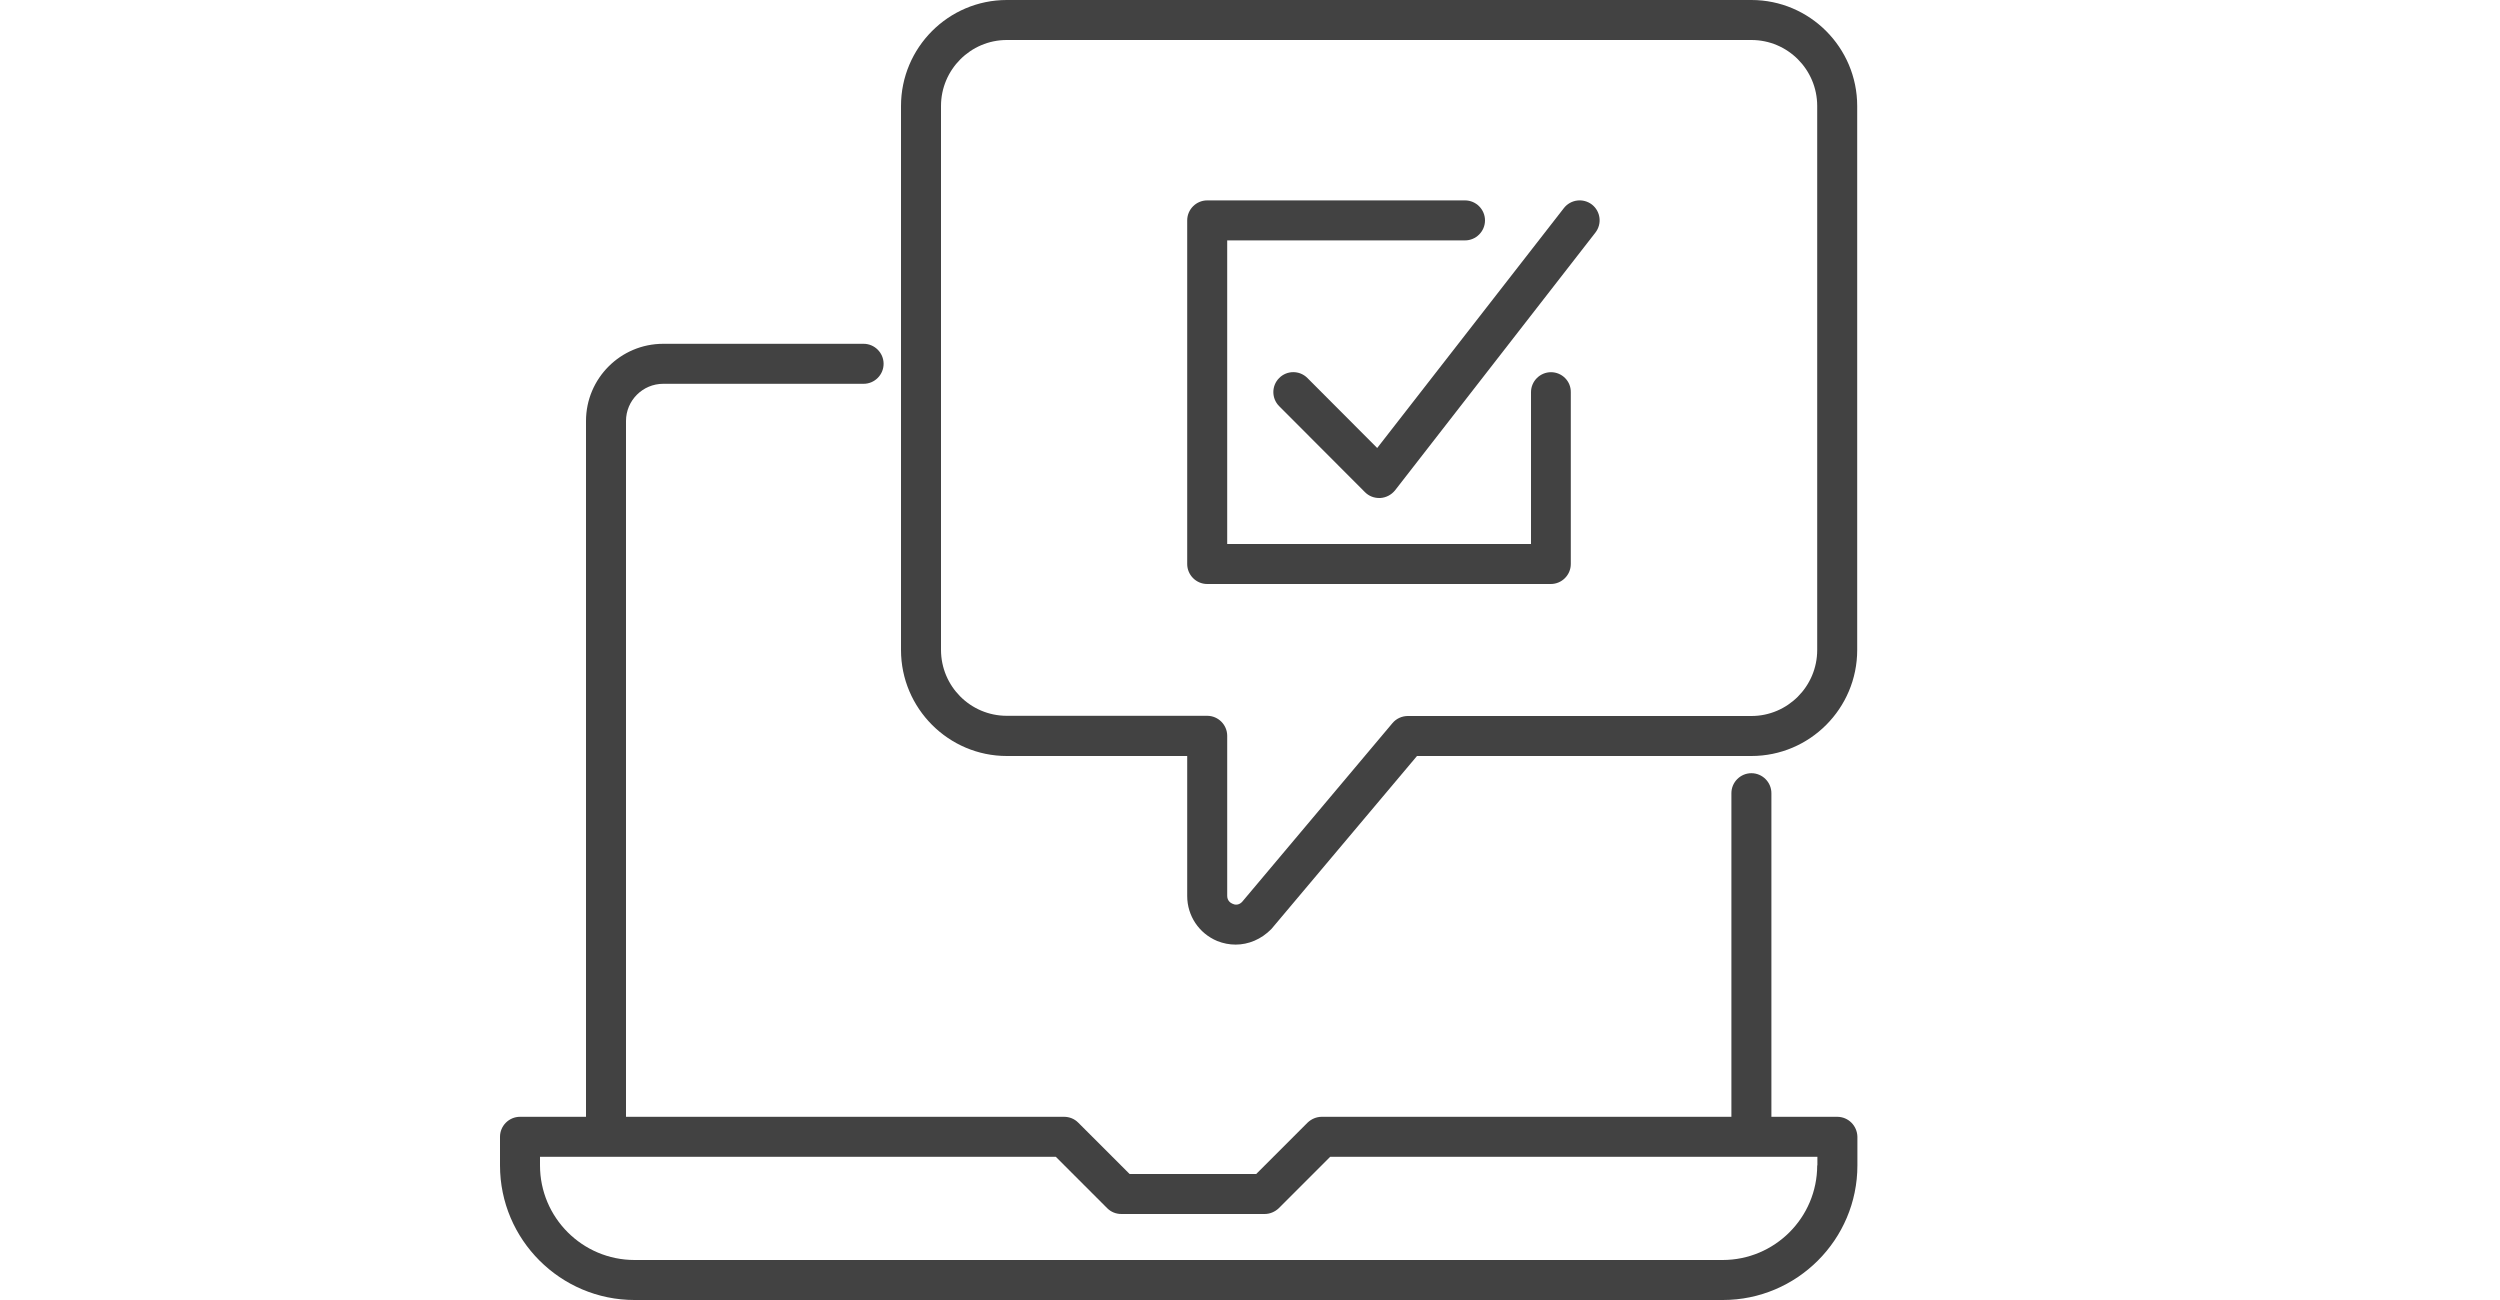 <?xml version="1.0" encoding="utf-8"?>
<!-- Generator: Adobe Illustrator 25.2.3, SVG Export Plug-In . SVG Version: 6.00 Build 0)  -->
<svg version="1.1" id="Layer_1" xmlns="http://www.w3.org/2000/svg" xmlns:xlink="http://www.w3.org/1999/xlink" x="0px" y="0px"
	 viewBox="0 0 125 65" style="enable-background:new 0 0 125 65;" xml:space="preserve">
<style type="text/css">
	.st0{fill:#424242;}
</style>
<g>
	<path class="st0" d="M91.86,55.84h-3.29V39.66c0-0.55-0.45-1-1-1s-1,0.45-1,1v16.18H66.09c-0.27,0-0.52,0.11-0.71,0.29l-2.57,2.57
		h-6.33l-2.57-2.57c-0.19-0.19-0.44-0.29-0.71-0.29H31.3V21.05c0-1.03,0.84-1.86,1.86-1.86h10.02c0.55,0,1-0.45,1-1s-0.45-1-1-1
		H33.16c-2.13,0-3.86,1.73-3.86,3.86v34.79H26c-0.55,0-1,0.45-1,1v1.43c0,3.71,3.02,6.73,6.73,6.73h54.41
		c3.71,0,6.73-3.02,6.73-6.73v-1.43C92.86,56.29,92.42,55.84,91.86,55.84z M90.86,58.27c0,2.61-2.12,4.73-4.73,4.73H31.73
		C29.12,63,27,60.88,27,58.27v-0.43h25.79l2.57,2.57c0.19,0.19,0.44,0.29,0.71,0.29h7.16c0.27,0,0.52-0.11,0.71-0.29l2.57-2.57
		h24.36V58.27z"/>
	<path class="st0" d="M87.57,0H50.34c-2.92,0-5.29,2.38-5.29,5.3v27.2c0,2.92,2.38,5.3,5.29,5.3h9.02v7c0,0.99,0.59,1.87,1.5,2.25
		c0.3,0.12,0.61,0.18,0.92,0.18c0.64,0,1.28-0.26,1.79-0.78l7.28-8.65h16.72c2.92,0,5.29-2.38,5.29-5.3V5.3
		C92.86,2.38,90.49,0,87.57,0z M90.86,32.5c0,1.82-1.48,3.3-3.29,3.3H70.39c-0.29,0-0.58,0.13-0.77,0.36L62.1,45.1
		c-0.18,0.18-0.37,0.14-0.47,0.09c-0.1-0.04-0.27-0.15-0.27-0.4v-8c0-0.55-0.45-1-1-1H50.34c-1.82,0-3.29-1.48-3.29-3.3V5.3
		c0-1.82,1.48-3.3,3.29-3.3h37.23c1.82,0,3.29,1.48,3.29,3.3V32.5z"/>
	<path class="st0" d="M77.55,18.61c-0.55,0-1,0.45-1,1v7.59H61.36V12.02h11.89c0.55,0,1-0.45,1-1s-0.45-1-1-1H60.36
		c-0.55,0-1,0.45-1,1V28.2c0,0.55,0.45,1,1,1h17.18c0.55,0,1-0.45,1-1v-8.59C78.55,19.06,78.1,18.61,77.55,18.61z"/>
	<path class="st0" d="M78.19,10.41L68.86,22.4l-3.49-3.5c-0.39-0.39-1.02-0.39-1.41,0s-0.39,1.02,0,1.41l4.29,4.3
		c0.19,0.19,0.44,0.29,0.71,0.29c0.02,0,0.04,0,0.06,0c0.29-0.02,0.55-0.16,0.73-0.38l10.02-12.89c0.34-0.44,0.26-1.06-0.17-1.4
		C79.16,9.89,78.53,9.97,78.19,10.41z"/>
</g>
</svg>
